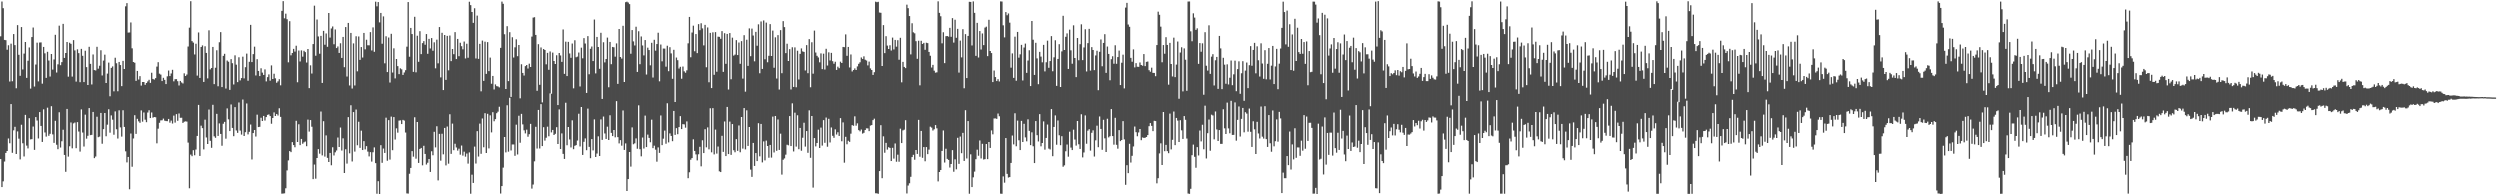 <?xml version="1.0" encoding="UTF-8"?>
<svg xmlns="http://www.w3.org/2000/svg" width="1920" height="150">
  <path d="M0 27.882h1v94.265H0zM1 1.165h1v142.493H1zM2 6.278h1v132.991H2zM3 30.662h1v93.416H3zM4 30.896h1v86.569H4zM5 38.196h1v77.784H5zM6 34.786h1v71.572H6zM7 62.603h1v47.406H7zM8 33.539h1v46.388H8zM9 62.399h1v54.970H9zM10 26.188h1v73.888H10zM11 34.659h1v62.735H11zM12 67.770h1v50.512H12zM13 19.318h1v81.581H13zM14 42.105h1v64.406H14zM15 58.216h1v64.202H15zM16 20.780h1v75.028H16zM17 53.327h1v56.688H17zM18 41.166h1v78.990H18zM19 32.253h1v55.952H19zM20 59.799h1v51.999H20zM21 46.633h1v67.362H21zM22 36.468h1v54.298H22zM23 68.054h1v39.011H23zM24 28.465h1v78.397H24zM25 21.136h1v76.044H25zM26 66.445h1v48.632H26zM27 49.559h1v40.358H27zM28 32.771h1v59.805H28zM29 62.489h1v43.876H29zM30 32.651h1v53.421H30zM31 32.587h1v64.133H31zM32 64.257h1v44.753H32zM33 36.058h1v47.911H33zM34 40.934h1v60.782H34zM35 59.827h1v45.102H35zM36 39.791h1v42.906H36zM37 46.468h1v57.825H37zM38 58.772h1v43.987H38zM39 41.487h1v40.057H39zM40 53.466h1v49.737H40zM41 45.658h1v64.054H41zM42 26.711h1v66.075H42zM43 55.707h1v55.439H43zM44 49.426h1v65.143H44zM45 19.703h1v66.494H45zM46 50.089h1v63.210H46zM47 47.698h1v60.789H47zM48 18.319h1v81.302H48zM49 44.481h1v74.501H49zM50 40.720h1v91.241H50zM51 32.279h1v51.386H51zM52 58.864h1v61.405H52zM53 32.809h1v79.540H53zM54 33.672h1v60.369H54zM55 58.833h1v55.078H55zM56 30.826h1v63.928H56zM57 38.729h1v55.375H57zM58 62.646h1v51.170H58zM59 37.866h1v55.914H59zM60 40.803h1v60.200H60zM61 63.123h1v53.302H61zM62 37.548h1v46.487H62zM63 42.848h1v58.951H63zM64 63.033h1v49.518H64zM65 38.964h1v49.096H65zM66 51.579h1v54.943H66zM67 65.305h1v38.972H67zM68 35.930h1v47.060H68zM69 49.061h1v54.741H69zM70 64.867h1v38.723H70zM71 41.823h1v44.124H71zM72 53.809h1v67.633H72zM73 54.111h1v66.128H73zM74 35.953h1v53.701H74zM75 52.735h1v52.620H75zM76 50.489h1v54.411H76zM77 38.618h1v48.133H77zM78 57.935h1v52.454H78zM79 46.561h1v52.623H79zM80 42.002h1v44.767H80zM81 63.763h1v40.874H81zM82 56.535h1v39.225H82zM83 48.076h1v35.843H83zM84 73.926h1v27.957H84zM85 52.118h1v36.486H85zM86 50.979h1v40.935H86zM87 70.134h1v33.364H87zM88 44.327h1v41.221H88zM89 48.575h1v50.722H89zM90 70.113h1v36.288H90zM91 47.562h1v37.190H91zM92 49.978h1v47.853H92zM93 66.161h1v38.732H93zM94 46.746h1v37.962H94zM95 52.981h1v44.521H95zM96 4.839h1v111.391H96zM97 2.408h1v122.324H97zM98 25.050h1v95.479H98zM99 24.953h1v120.408H99zM100 17.266h1v85.278H100zM101 37.133h1v90.918H101zM102 47.592h1v58.763H102zM103 48.197h1v40.278H103zM104 62.106h1v40.702H104zM105 54.495h1v36.769H105zM106 61.091h1v32.081H106zM107 58.490h1v35.805H107zM108 65.727h1v19.070H108zM109 62.960h1v30.502H109zM110 62.971h1v23.404H110zM111 65.103h1v26.777H111zM112 63.765h1v30.101H112zM113 62.539h1v23.889H113zM114 61.294h1v23.414H114zM115 63.652h1v27.029H115zM116 55.839h1v30.524H116zM117 60.618h1v29.767H117zM118 61.132h1v28.734H118zM119 60.002h1v30.057H119zM120 51.127h1v58.958H120zM121 47.781h1v51.036H121zM122 56.574h1v37.714H122zM123 57.279h1v35.173H123zM124 62.245h1v30.107H124zM125 59.758h1v31.324H125zM126 61.362h1v31.307H126zM127 64.551h1v28.438H127zM128 58.609h1v34.456H128zM129 54.163h1v37.160H129zM130 58.429h1v35.787H130zM131 56.435h1v36.190H131zM132 53.602h1v41.261H132zM133 62.444h1v26.351H133zM134 60.830h1v33.330H134zM135 60.768h1v26.896H135zM136 62.347h1v30.432H136zM137 65.631h1v21.493H137zM138 62.163h1v28.303H138zM139 63.341h1v27.103H139zM140 64.124h1v30.282H140zM141 56.310h1v37.161H141zM142 58.383h1v34.801H142zM143 57.260h1v36.106H143zM144 35.717h1v73.789H144zM145 21.243h1v123.347H145zM146 0.942h1v117.803H146zM147 31.590h1v88.356H147zM148 32.702h1v82.631H148zM149 41.846h1v77.420H149zM150 33.563h1v81.294H150zM151 58.038h1v46.334H151zM152 24.932h1v55.631H152zM153 59.833h1v59.941H153zM154 36.087h1v60.442H154zM155 34.874h1v63.516H155zM156 62.921h1v51.836H156zM157 35.513h1v56.385H157zM158 40.635h1v64.954H158zM159 60.232h1v50.383H159zM160 23.283h1v60.826H160zM161 53.314h1v54.838H161zM162 52.234h1v61.254H162zM163 36.046h1v44.426H163zM164 64.605h1v40.112H164zM165 52.009h1v53.833H165zM166 38.606h1v48.818H166zM167 66.274h1v38.120H167zM168 32.458h1v62.311H168zM169 24.692h1v78.189H169zM170 66.871h1v45.054H170zM171 42.902h1v52.107H171zM172 41.313h1v52.272H172zM173 67.996h1v38.497H173zM174 46.511h1v36.716H174zM175 47.396h1v44.228H175zM176 69.027h1v31.648H176zM177 45.390h1v34.855H177zM178 48.543h1v49.692H178zM179 64.844h1v39.740H179zM180 42.500h1v39.791H180zM181 49.653h1v50.542H181zM182 63.071h1v38.984H182zM183 43.981h1v34.728H183zM184 61.743h1v38.541H184zM185 59.956h1v43.435H185zM186 43.536h1v32.898H186zM187 60.230h1v44.224H187zM188 51.608h1v49.940H188zM189 41.177h1v38.309H189zM190 62.006h1v41.192H190zM191 47.483h1v53.739H191zM192 19.088h1v76.555H192zM193 47.692h1v74.796H193zM194 41.592h1v60.579H194zM195 35.863h1v63.979H195zM196 57.977h1v46.863H196zM197 45.472h1v42.611H197zM198 54.493h1v43.090H198zM199 58.426h1v38.970H199zM200 52.417h1v38.012H200zM201 55.781h1v37.144H201zM202 57.561h1v31.501H202zM203 53.311h1v39.253H203zM204 62.499h1v27.415H204zM205 59.236h1v28.961H205zM206 57.135h1v30.747H206zM207 61.942h1v27.189H207zM208 50.217h1v44.803H208zM209 60.676h1v29.929H209zM210 56.629h1v29.676H210zM211 60.137h1v28.943H211zM212 63.522h1v24.037H212zM213 62.482h1v26.244H213zM214 60.833h1v22.310H214zM215 65.555h1v24.222H215zM216 8.357h1v140.393H216zM217 0.851h1v147.788H217zM218 14.060h1v134.417H218zM219 10.503h1v134.083H219zM220 14.791h1v116.091H220zM221 47.879h1v75.310H221zM222 16.287h1v99.730H222zM223 42.520h1v74.341H223zM224 40.683h1v68.462H224zM225 37.542h1v73.847H225zM226 39.650h1v73.474H226zM227 35.113h1v57.682H227zM228 63.193h1v45.861H228zM229 38.811h1v56.620H229zM230 47.197h1v64.244H230zM231 38.719h1v67.967H231zM232 43.502h1v66.906H232zM233 39.019h1v70.305H233zM234 40.047h1v68.660H234zM235 48.026h1v64.279H235zM236 37.644h1v54.195H236zM237 67.666h1v33.399H237zM238 50.181h1v42.035H238zM239 56.488h1v40.861H239zM240 33.826h1v103.726H240zM241 4.352h1v121.999H241zM242 42.829h1v94.405H242zM243 14.994h1v106.341H243zM244 27.999h1v86.548H244zM245 41.256h1v76.743H245zM246 27.559h1v58.125H246zM247 63.715h1v55.608H247zM248 23.691h1v69.411H248zM249 34.371h1v85.898H249zM250 25.696h1v78.290H250zM251 35.953h1v85.300H251zM252 9.970h1v114.471H252zM253 28.855h1v88.591H253zM254 21.846h1v105.094H254zM255 20.345h1v92.746H255zM256 33.973h1v85.425H256zM257 22.647h1v94.336H257zM258 36.891h1v78.655H258zM259 35.691h1v69.908H259zM260 40.639h1v72.242H260zM261 33.243h1v64.721H261zM262 44.471h1v71.144H262zM263 28.361h1v77.896H263zM264 51.597h1v81.261H264zM265 20.768h1v93.883H265zM266 58.768h1v66.892H266zM267 17.600h1v72.372H267zM268 65.656h1v52.106H268zM269 25.288h1v55.581H269zM270 68.007h1v56.015H270zM271 33.323h1v52.720H271zM272 65.658h1v50.793H272zM273 27.838h1v56.307H273zM274 54.789h1v56.776H274zM275 28.018h1v65.454H275zM276 45.954h1v67.596H276zM277 36.126h1v64.218H277zM278 44.207h1v71.018H278zM279 25.281h1v83.087H279zM280 37.880h1v76.838H280zM281 30.498h1v81.724H281zM282 34.767h1v81.653H282zM283 34.834h1v85.276H283zM284 24.670h1v92.173H284zM285 38.779h1v85.323H285zM286 21.056h1v95.899H286zM287 39.773h1v73.430H287zM288 1.272h1v123.993H288zM289 4.867h1v143.908H289zM290 1.577h1v137.578H290zM291 17.210h1v131.792H291zM292 9.916h1v101.613H292zM293 33.567h1v91.486H293zM294 12.577h1v101.500H294zM295 48.649h1v68.780H295zM296 27.843h1v62.512H296zM297 55.364h1v68.065H297zM298 28.821h1v63.444H298zM299 63.377h1v59.195H299zM300 25.953h1v63.599H300zM301 55.687h1v59.678H301zM302 37.109h1v52.794H302zM303 60.194h1v46.946H303zM304 45.310h1v53.234H304zM305 50.796h1v51.092H305zM306 56.949h1v35.648H306zM307 52.493h1v39.907H307zM308 53.248h1v42.018H308zM309 57.570h1v34.509H309zM310 55.638h1v36.974H310zM311 53.891h1v47.917H311zM312 35.830h1v112.680H312zM313 1.610h1v147.091H313zM314 43.570h1v89.850H314zM315 21.469h1v107.499H315zM316 26.142h1v89.925H316zM317 55.219h1v65.113H317zM318 12.882h1v77.199H318zM319 55.576h1v66.283H319zM320 27.425h1v66.268H320zM321 47.466h1v77.646H321zM322 23.939h1v90.461H322zM323 41.576h1v72.060H323zM324 33.119h1v93.880H324zM325 31.576h1v80.374H325zM326 34.380h1v83.850H326zM327 26.162h1v100.180H327zM328 41.312h1v83.686H328zM329 29.853h1v92.274H329zM330 37.198h1v94.840H330zM331 29.248h1v86.920H331zM332 38.970h1v80.283H332zM333 32.526h1v68.713H333zM334 52.472h1v60.720H334zM335 30.440h1v66.507H335zM336 48.629h1v89.920H336zM337 20.781h1v82.021H337zM338 59.464h1v63.951H338zM339 25.210h1v77.492H339zM340 69.147h1v49.356H340zM341 26.898h1v71.376H341zM342 61.325h1v65.704H342zM343 27.527h1v69.652H343zM344 54.030h1v71.687H344zM345 27.267h1v60.485H345zM346 46.931h1v71.251H346zM347 37.632h1v57.275H347zM348 41.614h1v73.745H348zM349 24.669h1v85.707H349zM350 45.353h1v67.908H350zM351 29.893h1v85.759H351zM352 43.141h1v71.027H352zM353 32.809h1v85.964H353zM354 35.500h1v76.283H354zM355 37.864h1v81.637H355zM356 31.903h1v84.592H356zM357 44.882h1v75.443H357zM358 33.608h1v84.308H358zM359 44.315h1v81.334H359zM360 1.308h1v115.731H360zM361 3.924h1v144.884H361zM362 9.230h1v124.892H362zM363 17.545h1v122.971H363zM364 6.370h1v106.208H364zM365 44.902h1v80.706H365zM366 11.989h1v88.747H366zM367 45.202h1v75.011H367zM368 33.678h1v61.236H368zM369 70.130h1v47.986H369zM370 31.180h1v59.786H370zM371 62.097h1v50.991H371zM372 32.013h1v54.932H372zM373 56.729h1v60.757H373zM374 32.359h1v55.037H374zM375 54.605h1v59.364H375zM376 44.239h1v44.344H376zM377 64.301h1v37.399H377zM378 58.309h1v27.873H378zM379 68.686h1v24.445H379zM380 64.794h1v26.706H380zM381 66.175h1v20.741H381zM382 66.389h1v19.390H382zM383 67.112h1v14.865H383zM384 36.756h1v111.856H384zM385 1.242h1v141.647H385zM386 2.922h1v125.772H386zM387 26.337h1v78.870H387zM388 68.373h1v48.675H388zM389 20.111h1v60.722H389zM390 62.305h1v54.181H390zM391 24.726h1v50.372H391zM392 74.421h1v41.147H392zM393 28.606h1v82.369H393zM394 44.200h1v66.749H394zM395 36.359h1v83.320H395zM396 30.202h1v65.521H396zM397 43.156h1v75.489H397zM398 34.577h1v54.282H398zM399 75.503h1v34.140H399zM400 49.351h1v38.088H400zM401 56.035h1v39.483H401zM402 58.005h1v42.106H402zM403 50.812h1v51.652H403zM404 49.924h1v49.653H404zM405 52.610h1v52.397H405zM406 48.901h1v54.141H406zM407 51.474h1v43.658H407zM408 28.126h1v116.731H408zM409 13.510h1v128.208H409zM410 13.222h1v110.697H410zM411 26.846h1v70.556H411zM412 69.719h1v44.356H412zM413 33.932h1v50.496H413zM414 65.127h1v48.874H414zM415 36.466h1v43.529H415zM416 78.633h1v33.567H416zM417 37.634h1v60.060H417zM418 38.412h1v69.550H418zM419 49.404h1v56.398H419zM420 40.607h1v56.685H420zM421 53.627h1v51.006H421zM422 39.544h1v32.163H422zM423 72.005h1v29.687H423zM424 40.390h1v59.382H424zM425 46.839h1v56.816H425zM426 49.160h1v53.621H426zM427 42.425h1v55.259H427zM428 80.699h1v29.916H428zM429 40.723h1v43.300H429zM430 42.572h1v71.850H430zM431 47.513h1v54.944H431zM432 22.609h1v95.540H432zM433 56.738h1v65.347H433zM434 31.979h1v46.933H434zM435 58.405h1v53.146H435zM436 32.170h1v65.376H436zM437 41.049h1v66.057H437zM438 44.389h1v68.878H438zM439 33.421h1v59.008H439zM440 67.820h1v46.756H440zM441 30.923h1v81.072H441zM442 43.999h1v67.438H442zM443 43.474h1v64.473H443zM444 40.344h1v47.021H444zM445 66.427h1v46.039H445zM446 36.609h1v45.578H446zM447 44.781h1v74.196H447zM448 29.275h1v79.605H448zM449 33.428h1v72.851H449zM450 71.364h1v43.983H450zM451 27.751h1v55.659H451zM452 57.029h1v55.747H452zM453 37.471h1v84.005H453zM454 35.758h1v71.066H454zM455 46.891h1v68.628H455zM456 15.026h1v76.685H456zM457 56.368h1v64.223H457zM458 28.360h1v89.564H458zM459 36.102h1v68.581H459zM460 52.846h1v66.950H460zM461 25.193h1v66.509H461zM462 76.006h1v31.423H462zM463 32.442h1v57.080H463zM464 47.940h1v54.541H464zM465 45.312h1v61.412H465zM466 28.866h1v68.434H466zM467 66.995h1v40.520H467zM468 32.226h1v56.323H468zM469 49.314h1v52.730H469zM470 36.043h1v68.455H470zM471 36.331h1v63.492H471zM472 43.499h1v61.985H472zM473 33.319h1v44.351H473zM474 64.387h1v40.945H474zM475 22.297h1v87.818H475zM476 43.799h1v63.837H476zM477 45.007h1v66.881H477zM478 19.797h1v65.026H478zM479 62.965h1v52.160H479zM480 1.670h1v108.441H480zM481 1.290h1v145.423H481zM482 1.944h1v135.561H482zM483 3.192h1v113.529H483zM484 41.267h1v86.694H484zM485 23.082h1v74.735H485zM486 31.769h1v79.038H486zM487 34.907h1v75.157H487zM488 20.537h1v85.762H488zM489 55.244h1v58.982H489zM490 24.014h1v56.904H490zM491 49.295h1v65.289H491zM492 27.986h1v92.071H492zM493 34.920h1v70.692H493zM494 42.551h1v71.540H494zM495 30.784h1v58.010H495zM496 57.231h1v55.703H496zM497 36.604h1v66.747H497zM498 38.447h1v67.460H498zM499 50.162h1v59.080H499zM500 32.882h1v59.010H500zM501 59.566h1v54.177H501zM502 30.553h1v81.303H502zM503 38.937h1v76.018H503zM504 33.827h1v90.324H504zM505 25.126h1v88.053H505zM506 62.444h1v54.961H506zM507 34.217h1v54.472H507zM508 47.110h1v64.343H508zM509 37.259h1v69.240H509zM510 37.308h1v62.989H510zM511 51.209h1v59.197H511zM512 35.117h1v44.190H512zM513 54.658h1v54.692H513zM514 36.266h1v66.206H514zM515 41.026h1v63.394H515zM516 60.526h1v47.896H516zM517 38.265h1v46.953H517zM518 78.327h1v25.258H518zM519 44.176h1v54.244H519zM520 46.232h1v56.816H520zM521 52.610h1v44.990H521zM522 51.284h1v37.901H522zM523 60.456h1v38.686H523zM524 51.090h1v44.221H524zM525 54.771h1v40.742H525zM526 55.857h1v42.211H526zM527 54.010h1v39.221H527zM528 33.284h1v103.584H528zM529 13.006h1v119.292H529zM530 43.974h1v78.695H530zM531 24.996h1v96.392H531zM532 19.728h1v87.275H532zM533 39.365h1v76.534H533zM534 26.149h1v92.454H534zM535 40.799h1v82.388H535zM536 18.513h1v99.986H536zM537 23.171h1v89.594H537zM538 17.857h1v109.894H538zM539 21.828h1v85.890H539zM540 34.873h1v82.664H540zM541 19.097h1v80.149H541zM542 51.647h1v61.490H542zM543 21.104h1v76.719H543zM544 63.204h1v51.502H544zM545 25.235h1v57.929H545zM546 67.652h1v49.323H546zM547 24.820h1v58.209H547zM548 57.452h1v61.134H548zM549 24.690h1v74.863H549zM550 55.096h1v62.890H550zM551 28.176h1v84.357H551zM552 28.292h1v103.277H552zM553 29.816h1v102.340H553zM554 23.889h1v80.424H554zM555 55.214h1v61.419H555zM556 25.480h1v67.802H556zM557 49.003h1v70.833H557zM558 26.067h1v56.033H558zM559 68.776h1v49.567H559zM560 25.393h1v67.986H560zM561 60.881h1v58.035H561zM562 28.911h1v66.394H562zM563 42.712h1v72.674H563zM564 41.933h1v75.013H564zM565 30.814h1v76.037H565zM566 42.304h1v73.562H566zM567 32.662h1v63.673H567zM568 49.009h1v67.949H568zM569 31.598h1v58.239H569zM570 60.378h1v53.759H570zM571 27.018h1v55.983H571zM572 70.422h1v44.316H572zM573 30.509h1v54.207H573zM574 50.600h1v61.461H574zM575 21.811h1v75.719H575zM576 43.138h1v87.103H576zM577 21.990h1v113.857H577zM578 27.316h1v82.469H578zM579 47.095h1v80.354H579zM580 24.449h1v93.109H580zM581 35.135h1v88.555H581zM582 18.704h1v75.898H582zM583 56.256h1v63.785H583zM584 16.469h1v78.698H584zM585 52.931h1v71.769H585zM586 15.693h1v92.896H586zM587 45.524h1v77.683H587zM588 17.365h1v90.622H588zM589 47.795h1v64.330H589zM590 42.848h1v78.298H590zM591 18.559h1v92.756H591zM592 43.006h1v78.017H592zM593 23.481h1v66.087H593zM594 52.028h1v65.067H594zM595 28.688h1v60.408H595zM596 60.327h1v55.496H596zM597 26.985h1v64.772H597zM598 68.788h1v46.343H598zM599 23.119h1v79.513H599zM600 56.207h1v77.909H600zM601 16.219h1v106.438H601zM602 20.832h1v100.838H602zM603 40.817h1v77.976H603zM604 33.577h1v77.597H604zM605 46.867h1v64.747H605zM606 37.752h1v51.400H606zM607 68.712h1v43.479H607zM608 36.315h1v43.050H608zM609 66.743h1v49.558H609zM610 36.399h1v50.108H610zM611 66.999h1v45.574H611zM612 38.984h1v49.552H612zM613 61.046h1v53.541H613zM614 41.377h1v56.860H614zM615 37.173h1v78.580H615zM616 39.452h1v66.344H616zM617 39.869h1v54.384H617zM618 54.093h1v58.513H618zM619 34.675h1v65.968H619zM620 56.230h1v61.137H620zM621 30.032h1v54.687H621zM622 67.006h1v54.172H622zM623 32.480h1v56.606H623zM624 56.578h1v87.513H624zM625 23.480h1v82.573H625zM626 40.345h1v72.075H626zM627 42.861h1v66.988H627zM628 44.150h1v55.446H628zM629 47.886h1v65.776H629zM630 41.001h1v57.014H630zM631 53.105h1v58.693H631zM632 41.222h1v51.047H632zM633 53.407h1v56.264H633zM634 37.484h1v52.781H634zM635 50.321h1v62.395H635zM636 40.196h1v51.063H636zM637 46.459h1v62.962H637zM638 40.593h1v57.282H638zM639 47.012h1v57.299H639zM640 48.946h1v56.889H640zM641 47.400h1v51.947H641zM642 53.706h1v49.596H642zM643 51.189h1v50.369H643zM644 52.391h1v52.008H644zM645 47.347h1v43.385H645zM646 48.382h1v60.125H646zM647 36.033h1v57.993H647zM648 36.264h1v88.671H648zM649 26.410h1v78.655H649zM650 42.833h1v67.954H650zM651 36.039h1v72.044H651zM652 51.788h1v57.161H652zM653 41.820h1v60.820H653zM654 54.881h1v41.196H654zM655 53.769h1v42.823H655zM656 52.528h1v36.797H656zM657 53.758h1v42.751H657zM658 51.000h1v43.710H658zM659 48.976h1v50.965H659zM660 47.834h1v53.005H660zM661 44.114h1v55.343H661zM662 45.268h1v57.340H662zM663 43.286h1v58.728H663zM664 45.882h1v53.970H664zM665 46.504h1v52.042H665zM666 50.235h1v48.387H666zM667 47.315h1v53.396H667zM668 52.519h1v43.925H668zM669 53.764h1v42.268H669zM670 57.553h1v34.726H670zM671 55.462h1v35.663H671zM672 1.280h1v147.172H672zM673 1.686h1v146.794H673zM674 1.378h1v147.455H674zM675 9.608h1v121.769H675zM676 9.845h1v86.324H676zM677 50.683h1v86.168H677zM678 19.284h1v85.441H678zM679 40.811h1v76.491H679zM680 27.824h1v81.911H680zM681 35.046h1v79.860H681zM682 37.646h1v75.427H682zM683 34.762h1v78.847H683zM684 38.827h1v84.847H684zM685 28.897h1v84.606H685zM686 37.964h1v83.818H686zM687 30.672h1v79.520H687zM688 35.831h1v88.374H688zM689 30.856h1v87.931H689zM690 45.853h1v78.368H690zM691 29.042h1v69.768H691zM692 63.215h1v46.636H692zM693 47.530h1v52.608H693zM694 51.418h1v48.147H694zM695 52.343h1v39.977H695zM696 3.594h1v145.012H696zM697 6.300h1v136.211H697zM698 12.329h1v128.437H698zM699 41.796h1v93.964H699zM700 17.878h1v102.749H700zM701 24.813h1v94.078H701zM702 25.600h1v97.053H702zM703 31.646h1v83.569H703zM704 45.159h1v73.085H704zM705 31.268h1v60.797H705zM706 65.541h1v54.830H706zM707 31.359h1v69.200H707zM708 33.815h1v87.390H708zM709 32.928h1v79.996H709zM710 38.237h1v85.609H710zM711 32.810h1v80.143H711zM712 33.107h1v85.264H712zM713 39.868h1v75.036H713zM714 42.824h1v54.454H714zM715 51.866h1v46.147H715zM716 49.833h1v50.400H716zM717 54.249h1v45.013H717zM718 55.825h1v40.204H718zM719 55.538h1v43.016H719zM720 1.008h1v138.288H720zM721 9.859h1v122.258H721zM722 12.495h1v118.086H722zM723 33.297h1v82.606H723zM724 24.791h1v75.390H724zM725 48.467h1v76.343H725zM726 27.823h1v86.392H726zM727 27.628h1v94.382H727zM728 28.169h1v94.643H728zM729 21.402h1v107.248H729zM730 28.282h1v97.688H730zM731 13.912h1v101.371H731zM732 32.728h1v99.171H732zM733 15.169h1v107.187H733zM734 29.051h1v100.988H734zM735 22.154h1v83.688H735zM736 55.747h1v70.125H736zM737 31.179h1v73.688H737zM738 44.093h1v73.568H738zM739 22.449h1v79.586H739zM740 67.801h1v55.777H740zM741 26.223h1v58.407H741zM742 59.932h1v61.761H742zM743 27.577h1v65.393H743zM744 1.384h1v147.383H744zM745 1.494h1v117.029H745zM746 34.912h1v108.778H746zM747 1.094h1v135.118H747zM748 9.866h1v121.934H748zM749 42.921h1v79.332H749zM750 17.556h1v97.397H750zM751 44.184h1v75.403H751zM752 23.853h1v84.011H752zM753 38.018h1v83.679H753zM754 25.723h1v84.733H754zM755 34.645h1v87.864H755zM756 21.207h1v100.984H756zM757 20.477h1v90.137H757zM758 43.132h1v79.072H758zM759 15.224h1v93.807H759zM760 39.148h1v74.483H760zM761 40.771h1v59.399H761zM762 63.023h1v40.145H762zM763 54.192h1v36.780H763zM764 59.184h1v31.741H764zM765 62.269h1v29.026H765zM766 60.840h1v26.338H766zM767 62.587h1v26.721H767zM768 1.080h1v147.672H768zM769 1.181h1v147.646H769zM770 19.479h1v116.010H770zM771 28.729h1v111.557H771zM772 9.242h1v96.813H772zM773 11.706h1v121.835H773zM774 10.327h1v126.032H774zM775 17.386h1v118.579H775zM776 51.994h1v73.146H776zM777 41.003h1v63.087H777zM778 59.802h1v51.106H778zM779 28.150h1v58.849H779zM780 62.008h1v50.333H780zM781 24.545h1v68.055H781zM782 44.303h1v63.437H782zM783 41.723h1v73.526H783zM784 34.447h1v58.398H784zM785 61.811h1v47.220H785zM786 36.519h1v58.580H786zM787 33.508h1v72.005H787zM788 55.957h1v52.587H788zM789 46.485h1v45.180H789zM790 38.609h1v61.913H790zM791 66.085h1v45.384H791zM792 16.122h1v85.484H792zM793 30.509h1v81.814H793zM794 57.524h1v67.693H794zM795 32.872h1v60.127H795zM796 44.838h1v58.992H796zM797 64.645h1v44.000H797zM798 39.822h1v47.839H798zM799 43.467h1v68.927H799zM800 47.875h1v61.926H800zM801 34.460h1v58.794H801zM802 54.824h1v60.120H802zM803 47.844h1v58.080H803zM804 31.226h1v64.391H804zM805 52.072h1v62.039H805zM806 46.900h1v67.909H806zM807 27.727h1v56.049H807zM808 54.755h1v65.197H808zM809 44.022h1v53.454H809zM810 30.931h1v57.688H810zM811 65.928h1v45.225H811zM812 45.254h1v47.248H812zM813 33.927h1v69.955H813zM814 66.793h1v44.732H814zM815 39.467h1v65.157H815zM816 12.111h1v115.958H816zM817 38.375h1v88.592H817zM818 28.240h1v87.909H818zM819 25.635h1v85.387H819zM820 52.963h1v67.341H820zM821 22.767h1v78.336H821zM822 38.631h1v74.744H822zM823 48.937h1v66.300H823zM824 19.466h1v80.107H824zM825 44.521h1v62.662H825zM826 59.244h1v52.569H826zM827 29.174h1v63.776H827zM828 46.265h1v64.507H828zM829 33.932h1v80.456H829zM830 18.712h1v69.035H830zM831 46.192h1v74.678H831zM832 36.442h1v80.636H832zM833 22.492h1v66.156H833zM834 54.891h1v55.492H834zM835 33.127h1v67.230H835zM836 22.146h1v77.098H836zM837 54.225h1v61.461H837zM838 36.196h1v65.814H838zM839 38.413h1v61.680H839zM840 53.843h1v66.396H840zM841 42.610h1v65.169H841zM842 38.987h1v57.501H842zM843 69.288h1v43.777H843zM844 39.764h1v49.697H844zM845 30.302h1v68.736H845zM846 50.892h1v64.172H846zM847 32.990h1v59.025H847zM848 26.258h1v79.996H848zM849 55.937h1v60.800H849zM850 35.717h1v55.474H850zM851 41.405h1v64.122H851zM852 61.619h1v42.979H852zM853 45.483h1v38.303H853zM854 43.190h1v61.289H854zM855 48.968h1v62.135H855zM856 34.758h1v55.707H856zM857 48.997h1v62.212H857zM858 43.844h1v70.353H858zM859 38.863h1v61.072H859zM860 65.330h1v43.062H860zM861 48.155h1v59.368H861zM862 41.993h1v51.016H862zM863 67.871h1v39.181H863zM864 5.846h1v136.089H864zM865 2.184h1v124.710H865zM866 18.847h1v114.095H866zM867 20.565h1v89.856H867zM868 44.422h1v80.400H868zM869 47.399h1v72.231H869zM870 37.915h1v74.589H870zM871 51.737h1v45.414H871zM872 48.465h1v53.052H872zM873 51.265h1v53.372H873zM874 51.362h1v50.393H874zM875 47.996h1v51.090H875zM876 49.940h1v57.743H876zM877 50.496h1v55.054H877zM878 41.498h1v64.425H878zM879 50.805h1v54.957H879zM880 47.515h1v57.690H880zM881 47.281h1v56.467H881zM882 53.933h1v43.005H882zM883 55.082h1v39.439H883zM884 51.968h1v44.706H884zM885 55.969h1v44.724H885zM886 55.999h1v36.793H886zM887 58.545h1v34.433H887zM888 34.630h1v106.189H888zM889 8.956h1v127.887H889zM890 11.350h1v106.455H890zM891 20.476h1v89.596H891zM892 47.800h1v78.916H892zM893 34.606h1v51.419H893zM894 41.256h1v74.867H894zM895 28.589h1v82.645H895zM896 34.533h1v81.546H896zM897 65.003h1v52.631H897zM898 32.941h1v54.299H898zM899 49.147h1v65.586H899zM900 58.702h1v48.672H900zM901 28.951h1v56.704H901zM902 59.236h1v52.209H902zM903 49.607h1v40.971H903zM904 31.874h1v60.760H904zM905 75.841h1v33.222H905zM906 40.347h1v51.953H906zM907 36.279h1v63.796H907zM908 70.201h1v36.513H908zM909 37.155h1v51.983H909zM910 45.864h1v46.139H910zM911 69.729h1v36.679H911zM912 1.200h1v147.422H912zM913 1.110h1v147.796H913zM914 24.064h1v120.919H914zM915 31.709h1v87.462H915zM916 10.218h1v100.849H916zM917 13.543h1v106.862H917zM918 22.928h1v105.892H918zM919 21.766h1v91.214H919zM920 49.046h1v70.340H920zM921 33.090h1v67.167H921zM922 39.726h1v68.879H922zM923 33.272h1v62.532H923zM924 72.746h1v41.890H924zM925 24.712h1v56.433H925zM926 50.500h1v71.214H926zM927 54.230h1v48.089H927zM928 19.472h1v72.307H928zM929 56.719h1v59.070H929zM930 43.500h1v44.582H930zM931 41.619h1v47.059H931zM932 65.615h1v41.398H932zM933 46.261h1v39.359H933zM934 43.711h1v55.697H934zM935 68.235h1v40.051H935zM936 27.600h1v72.310H936zM937 37.191h1v73.292H937zM938 68.459h1v42.054H938zM939 44.389h1v39.537H939zM940 49.651h1v48.904H940zM941 64.323h1v38.578H941zM942 49.383h1v29.426H942zM943 64.851h1v33.763H943zM944 59.680h1v42.694H944zM945 46.471h1v30.960H945zM946 65.455h1v38.189H946zM947 57.110h1v46.463H947zM948 46.573h1v32.082H948zM949 70.029h1v38.007H949zM950 53.119h1v38.930H950zM951 47.092h1v34.651H951zM952 72.030h1v32.852H952zM953 56.267h1v35.014H953zM954 47.022h1v35.846H954zM955 77.413h1v24.222H955zM956 54.226h1v31.945H956zM957 48.021h1v39.212H957zM958 67.684h1v33.415H958zM959 50.083h1v33.275H959zM960 35.436h1v65.786H960zM961 50.460h1v62.384H961zM962 38.347h1v54.778H962zM963 32.946h1v66.405H963zM964 56.297h1v61.974H964zM965 35.567h1v57.957H965zM966 46.285h1v56.197H966zM967 58.779h1v47.550H967zM968 33.279h1v48.532H968zM969 48.795h1v56.175H969zM970 60.530h1v45.925H970zM971 38.542h1v43.038H971zM972 60.915h1v45.923H972zM973 49.004h1v63.857H973zM974 36.912h1v51.478H974zM975 61.032h1v48.983H975zM976 50.424h1v66.100H976zM977 35.267h1v49.591H977zM978 64.564h1v47.800H978zM979 51.057h1v57.401H979zM980 37.531h1v54.192H980zM981 68.484h1v40.301H981zM982 48.919h1v36.978H982zM983 37.297h1v53.621H983zM984 21.409h1v126.871H984zM985 1.293h1v131.285H985zM986 9.289h1v127.552H986zM987 34.084h1v102.755H987zM988 8.122h1v111.751H988zM989 35.924h1v90.907H989zM990 18.640h1v82.357H990zM991 53.821h1v76.378H991zM992 26.468h1v84.405H992zM993 54.310h1v68.101H993zM994 14.430h1v84.066H994zM995 46.864h1v74.348H995zM996 21.279h1v91.909H996zM997 40.036h1v73.221H997zM998 41.397h1v78.256H998zM999 29.929h1v78.113H999zM1000 41.282h1v74.406H1000zM1001 32.299h1v56.130H1001zM1002 49.043h1v65.196H1002zM1003 31.822h1v57.698H1003zM1004 65.484h1v42.745H1004zM1005 39.222h1v55.104H1005zM1006 55.445h1v38.806H1006zM1007 55.167h1v43.013H1007zM1008 1.227h1v147.503H1008zM1009 1.305h1v147.360H1009zM1010 3.546h1v140.744H1010zM1011 17.418h1v131.599H1011zM1012 14.182h1v80.794H1012zM1013 27.013h1v95.506H1013zM1014 57.056h1v64.847H1014zM1015 9.899h1v87.266H1015zM1016 63.800h1v70.198H1016zM1017 11.304h1v78.836H1017zM1018 76.223h1v50.179H1018zM1019 14.125h1v87.990H1019zM1020 42.697h1v76.229H1020zM1021 37.231h1v64.626H1021zM1022 34.115h1v67.766H1022zM1023 55.881h1v63.636H1023zM1024 29.208h1v57.241H1024zM1025 52.762h1v61.021H1025zM1026 37.689h1v79.573H1026zM1027 32.453h1v69.469H1027zM1028 55.863h1v59.302H1028zM1029 33.316h1v50.941H1029zM1030 74.428h1v31.971H1030zM1031 41.861h1v58.657H1031zM1032 26.536h1v92.109H1032zM1033 46.177h1v77.639H1033zM1034 31.559h1v72.573H1034zM1035 69.483h1v44.967H1035zM1036 36.683h1v52.049H1036zM1037 35.294h1v80.622H1037zM1038 47.801h1v61.604H1038zM1039 28.943h1v83.957H1039zM1040 53.572h1v58.978H1040zM1041 36.957h1v43.711H1041zM1042 60.316h1v53.152H1042zM1043 39.264h1v68.785H1043zM1044 40.201h1v76.627H1044zM1045 47.195h1v63.375H1045zM1046 33.120h1v51.480H1046zM1047 56.361h1v69.604H1047zM1048 36.346h1v61.361H1048zM1049 41.735h1v60.461H1049zM1050 41.689h1v69.502H1050zM1051 45.054h1v39.027H1051zM1052 81.566h1v25.908H1052zM1053 38.875h1v64.198H1053zM1054 45.799h1v68.619H1054zM1055 47.406h1v61.705H1055zM1056 1.210h1v143.306H1056zM1057 35.724h1v108.945H1057zM1058 0.856h1v108.482H1058zM1059 29.064h1v119.237H1059zM1060 23.241h1v95.305H1060zM1061 24.165h1v99.464H1061zM1062 54.179h1v71.124H1062zM1063 30.666h1v63.966H1063zM1064 67.520h1v47.408H1064zM1065 49.357h1v39.334H1065zM1066 50.974h1v54.987H1066zM1067 58.436h1v42.332H1067zM1068 56.231h1v41.650H1068zM1069 57.079h1v46.887H1069zM1070 56.045h1v39.063H1070zM1071 54.007h1v50.046H1071zM1072 57.759h1v41.513H1072zM1073 53.754h1v41.653H1073zM1074 58.051h1v41.587H1074zM1075 54.662h1v46.975H1075zM1076 55.484h1v40.363H1076zM1077 51.423h1v50.498H1077zM1078 59.437h1v44.162H1078zM1079 54.432h1v43.798H1079zM1080 33.338h1v78.775H1080zM1081 53.243h1v50.081H1081zM1082 52.995h1v50.441H1082zM1083 45.083h1v57.457H1083zM1084 50.815h1v50.650H1084zM1085 56.406h1v35.814H1085zM1086 58.710h1v38.436H1086zM1087 54.922h1v39.529H1087zM1088 59.785h1v36.347H1088zM1089 58.711h1v34.005H1089zM1090 56.703h1v42.013H1090zM1091 52.194h1v40.961H1091zM1092 62.095h1v29.844H1092zM1093 59.217h1v41.094H1093zM1094 56.728h1v35.412H1094zM1095 62.286h1v31.378H1095zM1096 62.289h1v30.180H1096zM1097 56.973h1v33.246H1097zM1098 60.574h1v29.855H1098zM1099 57.925h1v36.112H1099zM1100 59.714h1v29.693H1100zM1101 60.947h1v29.343H1101zM1102 61.137h1v29.187H1102zM1103 58.683h1v33.800H1103zM1104 1.036h1v147.754H1104zM1105 1.219h1v147.419H1105zM1106 5.583h1v140.029H1106zM1107 37.473h1v97.771H1107zM1108 19.813h1v82.669H1108zM1109 35.542h1v71.684H1109zM1110 56.647h1v57.694H1110zM1111 19.065h1v70.564H1111zM1112 55.922h1v68.681H1112zM1113 25.888h1v64.571H1113zM1114 80.904h1v35.863H1114zM1115 32.069h1v51.987H1115zM1116 53.108h1v58.142H1116zM1117 47.780h1v56.730H1117zM1118 31.590h1v67.127H1118zM1119 64.274h1v35.377H1119zM1120 45.982h1v27.595H1120zM1121 51.642h1v51.811H1121zM1122 37.661h1v58.849H1122zM1123 38.507h1v62.237H1123zM1124 54.517h1v53.127H1124zM1125 29.083h1v61.275H1125zM1126 77.566h1v29.903H1126zM1127 37.253h1v71.019H1127zM1128 12.171h1v136.556H1128zM1129 5.586h1v132.193H1129zM1130 1.033h1v125.147H1130zM1131 51.432h1v84.811H1131zM1132 22.359h1v81.347H1132zM1133 34.178h1v89.584H1133zM1134 43.442h1v81.029H1134zM1135 34.749h1v67.756H1135zM1136 69.579h1v40.270H1136zM1137 42.163h1v35.730H1137zM1138 69.212h1v36.781H1138zM1139 41.403h1v60.764H1139zM1140 44.283h1v56.110H1140zM1141 55.749h1v45.823H1141zM1142 41.283h1v35.991H1142zM1143 70.686h1v33.881H1143zM1144 43.090h1v53.079H1144zM1145 49.936h1v54.162H1145zM1146 52.200h1v52.516H1146zM1147 45.080h1v44.338H1147zM1148 67.241h1v32.978H1148zM1149 43.967h1v32.860H1149zM1150 54.642h1v45.656H1150zM1151 49.334h1v60.313H1151zM1152 1.163h1v147.572H1152zM1153 17.050h1v131.695H1153zM1154 22.345h1v111.420H1154zM1155 26.234h1v122.555H1155zM1156 14.860h1v112.059H1156zM1157 4.895h1v121.988H1157zM1158 49.251h1v76.880H1158zM1159 20.223h1v86.156H1159zM1160 44.332h1v64.301H1160zM1161 37.999h1v56.198H1161zM1162 32.108h1v68.143H1162zM1163 32.001h1v72.988H1163zM1164 68.674h1v46.725H1164zM1165 28.806h1v53.087H1165zM1166 72.067h1v48.030H1166zM1167 35.630h1v65.245H1167zM1168 32.713h1v58.514H1168zM1169 67.076h1v46.401H1169zM1170 34.983h1v60.964H1170zM1171 44.115h1v51.310H1171zM1172 65.379h1v40.283H1172zM1173 33.232h1v61.064H1173zM1174 52.443h1v48.544H1174zM1175 57.256h1v47.877H1175zM1176 21.146h1v74.874H1176zM1177 34.111h1v73.548H1177zM1178 44.747h1v67.581H1178zM1179 32.069h1v53.937H1179zM1180 48.490h1v56.197H1180zM1181 45.306h1v61.752H1181zM1182 34.788h1v51.434H1182zM1183 58.757h1v49.730H1183zM1184 45.852h1v63.168H1184zM1185 40.561h1v41.275H1185zM1186 62.844h1v47.958H1186zM1187 46.081h1v45.365H1187zM1188 34.409h1v53.109H1188zM1189 65.819h1v40.663H1189zM1190 48.245h1v41.804H1190zM1191 32.430h1v55.169H1191zM1192 66.029h1v40.967H1192zM1193 39.543h1v46.729H1193zM1194 40.992h1v54.309H1194zM1195 63.410h1v47.112H1195zM1196 38.723h1v49.350H1196zM1197 38.496h1v61.886H1197zM1198 66.167h1v44.618H1198zM1199 27.228h1v67.946H1199zM1200 24.289h1v97.254H1200zM1201 51.877h1v71.216H1201zM1202 27.310h1v73.767H1202zM1203 33.810h1v79.500H1203zM1204 48.224h1v59.403H1204zM1205 33.180h1v61.582H1205zM1206 40.482h1v82.225H1206zM1207 52.135h1v59.922H1207zM1208 38.118h1v55.864H1208zM1209 61.158h1v52.049H1209zM1210 53.508h1v53.308H1210zM1211 34.792h1v63.558H1211zM1212 63.743h1v47.659H1212zM1213 48.034h1v53.670H1213zM1214 35.755h1v52.886H1214zM1215 65.899h1v40.288H1215zM1216 54.283h1v44.645H1216zM1217 32.395h1v55.045H1217zM1218 67.312h1v38.862H1218zM1219 42.761h1v47.907H1219zM1220 42.527h1v45.103H1220zM1221 72.607h1v34.920H1221zM1222 48.671h1v43.049H1222zM1223 37.117h1v76.989H1223zM1224 54.858h1v63.566H1224zM1225 43.918h1v49.888H1225zM1226 47.967h1v49.467H1226zM1227 63.209h1v42.994H1227zM1228 38.610h1v44.430H1228zM1229 53.023h1v56.470H1229zM1230 61.932h1v46.187H1230zM1231 38.303h1v41.334H1231zM1232 59.618h1v42.364H1232zM1233 57.926h1v46.256H1233zM1234 47.474h1v28.713H1234zM1235 61.320h1v35.141H1235zM1236 57.371h1v47.011H1236zM1237 46.453h1v34.777H1237zM1238 58.286h1v47.272H1238zM1239 55.271h1v50.397H1239zM1240 39.259h1v45.832H1240zM1241 59.520h1v49.684H1241zM1242 52.781h1v41.377H1242zM1243 38.210h1v58.536H1243zM1244 62.561h1v53.413H1244zM1245 46.475h1v56.220H1245zM1246 34.318h1v59.249H1246zM1247 56.900h1v61.524H1247zM1248 1.295h1v128.013H1248zM1249 4.584h1v137.092H1249zM1250 28.421h1v118.706H1250zM1251 20.209h1v94.129H1251zM1252 24.351h1v98.504H1252zM1253 51.304h1v70.795H1253zM1254 33.185h1v80.372H1254zM1255 40.848h1v68.737H1255zM1256 61.949h1v55.920H1256zM1257 34.528h1v60.209H1257zM1258 51.392h1v55.652H1258zM1259 54.441h1v54.890H1259zM1260 39.633h1v51.603H1260zM1261 54.067h1v52.206H1261zM1262 60.538h1v48.206H1262zM1263 35.186h1v51.720H1263zM1264 48.465h1v52.957H1264zM1265 52.414h1v60.312H1265zM1266 41.010h1v49.495H1266zM1267 67.483h1v38.530H1267zM1268 55.970h1v44.419H1268zM1269 46.151h1v42.519H1269zM1270 64.575h1v34.027H1270zM1271 34.703h1v59.930H1271zM1272 1.046h1v147.795H1272zM1273 2.430h1v146.407H1273zM1274 14.287h1v119.136H1274zM1275 38.396h1v102.332H1275zM1276 24.731h1v84.933H1276zM1277 31.355h1v80.801H1277zM1278 56.057h1v60.902H1278zM1279 12.523h1v85.885H1279zM1280 51.953h1v74.572H1280zM1281 23.689h1v64.873H1281zM1282 59.914h1v59.110H1282zM1283 36.113h1v32.237H1283zM1284 69.012h1v35.550H1284zM1285 45.243h1v47.156H1285zM1286 55.682h1v37.055H1286zM1287 62.604h1v35.330H1287zM1288 50.569h1v27.541H1288zM1289 78.462h1v20.172H1289zM1290 46.378h1v43.039H1290zM1291 38.823h1v59.371H1291zM1292 55.638h1v45.315H1292zM1293 44.865h1v36.756H1293zM1294 75.793h1v29.947H1294zM1295 31.616h1v45.699H1295zM1296 0.960h1v147.934H1296zM1297 8.542h1v140.331H1297zM1298 4.055h1v137.258H1298zM1299 27.758h1v121.096H1299zM1300 11.272h1v99.044H1300zM1301 33.829h1v79.884H1301zM1302 39.273h1v68.891H1302zM1303 35.432h1v64.505H1303zM1304 34.682h1v85.249H1304zM1305 31.565h1v73.896H1305zM1306 50.559h1v59.398H1306zM1307 36.834h1v68.262H1307zM1308 48.718h1v51.937H1308zM1309 46.049h1v54.515H1309zM1310 42.125h1v57.439H1310zM1311 41.399h1v64.071H1311zM1312 40.510h1v60.464H1312zM1313 41.112h1v57.694H1313zM1314 56.565h1v53.466H1314zM1315 38.146h1v48.677H1315zM1316 66.251h1v38.597H1316zM1317 40.435h1v39.618H1317zM1318 73.145h1v32.032H1318zM1319 42.141h1v53.097H1319zM1320 48.541h1v75.458H1320zM1321 31.296h1v73.216H1321zM1322 56.064h1v55.649H1322zM1323 34.821h1v64.368H1323zM1324 37.913h1v71.980H1324zM1325 40.725h1v68.610H1325zM1326 39.275h1v59.821H1326zM1327 47.068h1v63.527H1327zM1328 37.496h1v53.260H1328zM1329 62.473h1v47.900H1329zM1330 38.533h1v38.107H1330zM1331 72.170h1v37.235H1331zM1332 38.088h1v49.599H1332zM1333 68.717h1v35.058H1333zM1334 42.994h1v47.437H1334zM1335 56.635h1v52.924H1335zM1336 42.130h1v59.011H1336zM1337 42.432h1v63.574H1337zM1338 47.642h1v58.889H1338zM1339 37.559h1v55.137H1339zM1340 51.643h1v59.185H1340zM1341 42.219h1v42.303H1341zM1342 70.772h1v35.675H1342zM1343 39.947h1v63.023H1343zM1344 49.726h1v85.063H1344zM1345 2.395h1v98.381H1345zM1346 59.667h1v62.060H1346zM1347 17.126h1v75.578H1347zM1348 48.690h1v67.850H1348zM1349 22.958h1v94.486H1349zM1350 30.320h1v80.567H1350zM1351 54.623h1v58.288H1351zM1352 26.423h1v78.262H1352zM1353 58.394h1v53.458H1353zM1354 34.741h1v53.265H1354zM1355 61.155h1v47.722H1355zM1356 39.191h1v37.370H1356zM1357 70.113h1v39.715H1357zM1358 42.126h1v38.005H1358zM1359 63.448h1v42.385H1359zM1360 42.660h1v48.123H1360zM1361 56.140h1v51.058H1361zM1362 44.246h1v61.472H1362zM1363 39.177h1v64.065H1363zM1364 50.367h1v55.642H1364zM1365 38.708h1v59.161H1365zM1366 57.305h1v43.407H1366zM1367 41.878h1v59.503H1367zM1368 61.428h1v65.290H1368zM1369 33.909h1v54.575H1369zM1370 68.204h1v39.606H1370zM1371 42.585h1v47.605H1371zM1372 62.319h1v47.505H1372zM1373 35.644h1v63.246H1373zM1374 51.203h1v61.648H1374zM1375 32.120h1v72.601H1375zM1376 45.610h1v60.710H1376zM1377 57.876h1v55.616H1377zM1378 32.058h1v69.168H1378zM1379 62.161h1v50.337H1379zM1380 27.138h1v58.730H1380zM1381 63.090h1v39.064H1381zM1382 48.951h1v35.858H1382zM1383 62.351h1v32.087H1383zM1384 61.414h1v28.568H1384zM1385 58.348h1v30.479H1385zM1386 64.454h1v21.732H1386zM1387 59.009h1v23.672H1387zM1388 60.054h1v24.736H1388zM1389 56.419h1v28.712H1389zM1390 61.012h1v30.042H1390zM1391 49.800h1v62.909H1391zM1392 37.868h1v77.013H1392zM1393 44.842h1v66.178H1393zM1394 55.723h1v48.233H1394zM1395 54.683h1v45.205H1395zM1396 51.934h1v39.950H1396zM1397 61.528h1v28.466H1397zM1398 47.902h1v44.228H1398zM1399 56.929h1v32.975H1399zM1400 60.514h1v41.384H1400zM1401 51.981h1v42.869H1401zM1402 52.740h1v47.680H1402zM1403 56.946h1v38.255H1403zM1404 55.826h1v39.118H1404zM1405 64.896h1v23.484H1405zM1406 59.242h1v32.751H1406zM1407 64.254h1v32.843H1407zM1408 58.453h1v30.712H1408zM1409 58.712h1v33.167H1409zM1410 63.236h1v25.076H1410zM1411 61.252h1v30.648H1411zM1412 58.048h1v30.346H1412zM1413 57.180h1v30.822H1413zM1414 58.030h1v39.435H1414zM1415 45.310h1v49.028H1415zM1416 46.176h1v56.016H1416zM1417 54.358h1v42.703H1417zM1418 60.125h1v25.621H1418zM1419 66.757h1v18.547H1419zM1420 62.483h1v24.760H1420zM1421 64.800h1v19.169H1421zM1422 65.714h1v18.963H1422zM1423 66.423h1v21.129H1423zM1424 64.265h1v21.239H1424zM1425 67.756h1v15.913H1425zM1426 60.655h1v24.905H1426zM1427 63.402h1v26.926H1427zM1428 65.222h1v18.362H1428zM1429 59.608h1v30.239H1429zM1430 61.725h1v24.420H1430zM1431 62.810h1v28.541H1431zM1432 60.755h1v24.361H1432zM1433 60.304h1v31.096H1433zM1434 66.211h1v23.830H1434zM1435 63.064h1v26.910H1435zM1436 66.275h1v19.408H1436zM1437 66.795h1v22.459H1437zM1438 55.682h1v41.332H1438zM1439 34.867h1v84.212H1439zM1440 7.533h1v132.248H1440zM1441 15.115h1v115.633H1441zM1442 14.918h1v117.654H1442zM1443 27.006h1v91.095H1443zM1444 47.211h1v70.827H1444zM1445 44.064h1v60.599H1445zM1446 52.192h1v50.211H1446zM1447 56.818h1v40.911H1447zM1448 55.314h1v40.524H1448zM1449 61.603h1v32.932H1449zM1450 60.510h1v30.314H1450zM1451 55.955h1v38.634H1451zM1452 57.018h1v37.534H1452zM1453 59.575h1v35.679H1453zM1454 57.932h1v31.862H1454zM1455 59.856h1v32.732H1455zM1456 56.112h1v37.217H1456zM1457 60.262h1v33.751H1457zM1458 57.748h1v31.999H1458zM1459 60.350h1v34.741H1459zM1460 60.945h1v30.204H1460zM1461 54.483h1v31.882H1461zM1462 59.237h1v32.765H1462zM1463 40.069h1v55.050H1463zM1464 41.941h1v63.288H1464zM1465 52.488h1v46.987H1465zM1466 44.675h1v53.606H1466zM1467 49.899h1v50.056H1467zM1468 46.420h1v55.127H1468zM1469 46.368h1v52.265H1469zM1470 51.791h1v43.645H1470zM1471 50.992h1v44.084H1471zM1472 52.743h1v42.091H1472zM1473 55.152h1v38.102H1473zM1474 56.248h1v34.423H1474zM1475 59.699h1v34.110H1475zM1476 59.711h1v34.563H1476zM1477 55.096h1v36.718H1477zM1478 54.199h1v40.176H1478zM1479 52.360h1v42.160H1479zM1480 50.149h1v43.221H1480zM1481 50.504h1v45.389H1481zM1482 53.261h1v41.946H1482zM1483 55.975h1v37.715H1483zM1484 57.833h1v37.929H1484zM1485 58.451h1v34.581H1485zM1486 57.184h1v36.586H1486zM1487 33.337h1v112.959H1487zM1488 1.055h1v147.543H1488zM1489 2.260h1v146.438H1489zM1490 6.102h1v142.893H1490zM1491 17.693h1v131.101H1491zM1492 21.227h1v90.684H1492zM1493 39.026h1v80.391H1493zM1494 48.994h1v56.444H1494zM1495 42.721h1v61.822H1495zM1496 37.775h1v78.232H1496zM1497 29.510h1v80.647H1497zM1498 47.050h1v68.860H1498zM1499 29.831h1v79.455H1499zM1500 36.273h1v81.767H1500zM1501 44.907h1v56.766H1501zM1502 37.815h1v62.521H1502zM1503 54.902h1v55.683H1503zM1504 43.540h1v60.788H1504zM1505 34.202h1v75.995H1505zM1506 48.945h1v59.311H1506zM1507 37.265h1v55.548H1507zM1508 54.341h1v54.967H1508zM1509 36.084h1v53.622H1509zM1510 63.898h1v44.159H1510zM1511 41.101h1v48.104H1511zM1512 56.861h1v65.083H1512zM1513 38.855h1v52.949H1513zM1514 60.531h1v49.932H1514zM1515 42.962h1v55.805H1515zM1516 44.313h1v66.610H1516zM1517 41.926h1v61.564H1517zM1518 38.693h1v66.463H1518zM1519 44.183h1v67.211H1519zM1520 36.242h1v57.241H1520zM1521 55.619h1v57.169H1521zM1522 38.501h1v47.875H1522zM1523 69.642h1v40.256H1523zM1524 40.322h1v42.029H1524zM1525 72.955h1v35.505H1525zM1526 38.481h1v43.972H1526zM1527 63.874h1v45.202H1527zM1528 43.964h1v51.761H1528zM1529 48.172h1v51.774H1529zM1530 57.123h1v38.548H1530zM1531 60.344h1v29.263H1531zM1532 67.489h1v20.633H1532zM1533 66.098h1v19.323H1533zM1534 65.272h1v19.494H1534zM1535 32.560h1v103.913H1535zM1536 1.239h1v147.575H1536zM1537 7.138h1v141.652H1537zM1538 24.630h1v106.622H1538zM1539 18.343h1v115.838H1539zM1540 37.514h1v81.117H1540zM1541 14.904h1v89.050H1541zM1542 67.807h1v53.588H1542zM1543 32.282h1v54.262H1543zM1544 67.705h1v35.221H1544zM1545 49.010h1v45.812H1545zM1546 47.255h1v47.564H1546zM1547 42.396h1v65.727H1547zM1548 42.800h1v61.656H1548zM1549 29.814h1v60.365H1549zM1550 62.083h1v50.493H1550zM1551 43.708h1v40.773H1551zM1552 49.175h1v46.593H1552zM1553 63.659h1v44.721H1553zM1554 42.894h1v46.658H1554zM1555 55.283h1v40.543H1555zM1556 63.072h1v46.399H1556zM1557 42.251h1v32.308H1557zM1558 59.877h1v39.029H1558zM1559 45.064h1v59.452H1559zM1560 31.921h1v57.226H1560zM1561 49.270h1v58.212H1561zM1562 54.765h1v51.189H1562zM1563 37.569h1v51.306H1563zM1564 60.533h1v41.746H1564zM1565 56.681h1v37.302H1565zM1566 42.484h1v43.767H1566zM1567 64.264h1v40.129H1567zM1568 45.415h1v44.858H1568zM1569 45.274h1v41.302H1569zM1570 65.948h1v37.346H1570zM1571 47.543h1v41.809H1571zM1572 48.822h1v47.687H1572zM1573 70.743h1v34.687H1573zM1574 44.596h1v39.732H1574zM1575 40.120h1v55.857H1575zM1576 66.877h1v37.083H1576zM1577 45.079h1v38.034H1577zM1578 50.940h1v44.469H1578zM1579 64.736h1v40.305H1579zM1580 41.090h1v40.223H1580zM1581 50.470h1v46.799H1581zM1582 62.791h1v38.370H1582zM1583 35.867h1v51.204H1583zM1584 36.287h1v81.896H1584zM1585 49.648h1v69.711H1585zM1586 36.878h1v51.446H1586zM1587 47.703h1v61.072H1587zM1588 52.731h1v58.573H1588zM1589 41.226h1v41.810H1589zM1590 59.637h1v45.786H1590zM1591 45.330h1v55.001H1591zM1592 38.817h1v54.065H1592zM1593 62.313h1v44.925H1593zM1594 52.487h1v42.551H1594zM1595 40.650h1v47.404H1595zM1596 71.089h1v35.813H1596zM1597 48.406h1v38.769H1597zM1598 47.699h1v44.304H1598zM1599 74.851h1v33.264H1599zM1600 49.849h1v36.035H1600zM1601 38.686h1v55.547H1601zM1602 72.196h1v31.535H1602zM1603 44.034h1v43.791H1603zM1604 41.042h1v54.928H1604zM1605 59.455h1v49.907H1605zM1606 38.023h1v47.725H1606zM1607 51.371h1v55.318H1607zM1608 45.515h1v73.234H1608zM1609 30.154h1v59.428H1609zM1610 55.819h1v39.721H1610zM1611 52.817h1v56.437H1611zM1612 38.497h1v43.865H1612zM1613 56.995h1v48.322H1613zM1614 51.146h1v55.684H1614zM1615 33.428h1v48.291H1615zM1616 58.729h1v53.365H1616zM1617 46.841h1v57.842H1617zM1618 31.297h1v51.850H1618zM1619 57.765h1v54.504H1619zM1620 49.676h1v55.128H1620zM1621 35.958h1v50.138H1621zM1622 61.012h1v45.951H1622zM1623 52.251h1v40.811H1623zM1624 41.125h1v44.690H1624zM1625 71.049h1v32.657H1625zM1626 56.157h1v27.711H1626zM1627 48.588h1v37.406H1627zM1628 72.793h1v28.053H1628zM1629 51.830h1v27.671H1629zM1630 50.522h1v40.115H1630zM1631 23.327h1v100.188H1631zM1632 7.336h1v126.813H1632zM1633 16.578h1v103.142H1633zM1634 44.600h1v104.097H1634zM1635 8.137h1v103.107H1635zM1636 43.141h1v80.459H1636zM1637 44.791h1v64.568H1637zM1638 47.403h1v44.700H1638zM1639 60.943h1v32.671H1639zM1640 56.192h1v35.291H1640zM1641 61.329h1v27.697H1641zM1642 64.302h1v27.095H1642zM1643 57.726h1v32.542H1643zM1644 57.774h1v31.669H1644zM1645 55.115h1v36.510H1645zM1646 52.966h1v36.480H1646zM1647 53.994h1v39.944H1647zM1648 56.848h1v36.416H1648zM1649 56.121h1v32.892H1649zM1650 56.145h1v33.077H1650zM1651 62.062h1v32.456H1651zM1652 57.423h1v36.887H1652zM1653 62.926h1v29.338H1653zM1654 62.930h1v27.451H1654zM1655 62.057h1v29.875H1655zM1656 63.965h1v24.663H1656zM1657 63.706h1v25.701H1657zM1658 61.271h1v26.137H1658zM1659 59.070h1v29.350H1659zM1660 58.124h1v28.768H1660zM1661 59.095h1v25.767H1661zM1662 58.391h1v29.425H1662zM1663 61.550h1v25.131H1663zM1664 65.582h1v19.755H1664zM1665 60.623h1v28.971H1665zM1666 64.014h1v23.790H1666zM1667 62.654h1v26.021H1667zM1668 61.481h1v25.450H1668zM1669 66.062h1v21.799H1669zM1670 64.637h1v19.499H1670zM1671 62.498h1v21.879H1671zM1672 64.696h1v20.549H1672zM1673 62.522h1v20.484H1673zM1674 65.955h1v17.495H1674zM1675 65.632h1v19.280H1675zM1676 65.060h1v18.361H1676zM1677 65.645h1v20.178H1677zM1678 64.551h1v23.852H1678zM1679 58.721h1v30.561H1679zM1680 61.300h1v26.468H1680zM1681 62.265h1v26.664H1681zM1682 58.690h1v32.744H1682zM1683 60.955h1v30.137H1683zM1684 60.986h1v29.397H1684zM1685 57.591h1v28.403H1685zM1686 61.024h1v30.625H1686zM1687 60.350h1v27.042H1687zM1688 60.789h1v28.470H1688zM1689 59.808h1v33.116H1689zM1690 62.318h1v26.005H1690zM1691 58.651h1v34.520H1691zM1692 56.831h1v33.835H1692zM1693 59.716h1v28.539H1693zM1694 59.583h1v31.593H1694zM1695 59.550h1v27.792H1695zM1696 60.009h1v29.226H1696zM1697 58.956h1v33.508H1697zM1698 60.845h1v29.031H1698zM1699 61.398h1v24.662H1699zM1700 61.172h1v27.181H1700zM1701 61.462h1v26.246H1701zM1702 63.451h1v24.018H1702zM1703 62.842h1v24.631H1703zM1704 59.256h1v28.385H1704zM1705 62.963h1v22.903H1705zM1706 61.619h1v23.782H1706zM1707 61.896h1v25.964H1707zM1708 62.256h1v22.717H1708zM1709 63.914h1v22.317H1709zM1710 59.439h1v26.832H1710zM1711 63.630h1v21.955H1711zM1712 64.834h1v18.061H1712zM1713 63.762h1v19.100H1713zM1714 66.172h1v19.457H1714zM1715 65.435h1v17.382H1715zM1716 63.582h1v20.322H1716zM1717 64.229h1v20.062H1717zM1718 65.757h1v17.610H1718zM1719 62.849h1v22.346H1719zM1720 64.538h1v21.164H1720zM1721 67.076h1v18.787H1721zM1722 65.789h1v18.391H1722zM1723 65.951h1v18.043H1723zM1724 66.376h1v19.374H1724zM1725 64.147h1v20.994H1725zM1726 59.338h1v28.793H1726zM1727 64.956h1v18.112H1727zM1728 59.706h1v33.294H1728zM1729 54.860h1v38.316H1729zM1730 59.243h1v33.747H1730zM1731 56.135h1v34.230H1731zM1732 57.367h1v35.236H1732zM1733 58.350h1v33.383H1733zM1734 55.908h1v33.820H1734zM1735 56.603h1v33.164H1735zM1736 59.569h1v30.326H1736zM1737 57.229h1v34.891H1737zM1738 62.705h1v28.024H1738zM1739 60.077h1v34.871H1739zM1740 60.140h1v31.074H1740zM1741 58.515h1v31.945H1741zM1742 57.124h1v37.346H1742zM1743 57.384h1v35.594H1743zM1744 58.874h1v34.657H1744zM1745 58.248h1v30.782H1745zM1746 61.488h1v28.220H1746zM1747 63.158h1v23.428H1747zM1748 66.258h1v21.977H1748zM1749 62.406h1v23.946H1749zM1750 65.838h1v19.217H1750zM1751 63.285h1v22.375H1751zM1752 62.616h1v23.222H1752zM1753 65.116h1v18.891H1753zM1754 65.888h1v17.575H1754zM1755 64.571h1v19.286H1755zM1756 66.076h1v18.298H1756zM1757 65.457h1v17.996H1757zM1758 66.804h1v16.223H1758zM1759 66.947h1v16.413H1759zM1760 67.650h1v15.948H1760zM1761 67.645h1v15.442H1761zM1762 67.932h1v15.408H1762zM1763 66.528h1v17.504H1763zM1764 66.026h1v19.461H1764zM1765 65.256h1v20.361H1765zM1766 66.580h1v18.870H1766zM1767 65.443h1v21.352H1767zM1768 65.222h1v20.158H1768zM1769 66.866h1v16.461H1769zM1770 68.078h1v16.381H1770zM1771 68.011h1v13.890H1771zM1772 68.053h1v13.116H1772zM1773 70.617h1v11.960H1773zM1774 67.386h1v15.640H1774zM1775 65.541h1v19.061H1775zM1776 67.937h1v16.469H1776zM1777 67.609h1v16.325H1777zM1778 65.079h1v23.321H1778zM1779 67.741h1v15.775H1779zM1780 69.589h1v11.643H1780zM1781 69.532h1v11.388H1781zM1782 68.788h1v13.081H1782zM1783 69.124h1v12.174H1783zM1784 67.755h1v13.251H1784zM1785 69.480h1v13.366H1785zM1786 67.436h1v13.715H1786zM1787 68.952h1v12.656H1787zM1788 68.094h1v17.181H1788zM1789 67.514h1v17.658H1789zM1790 67.924h1v18.171H1790zM1791 66.807h1v18.798H1791zM1792 65.721h1v18.890H1792zM1793 65.597h1v18.338H1793zM1794 66.782h1v17.693H1794zM1795 61.574h1v24.560H1795zM1796 63.048h1v22.250H1796zM1797 61.778h1v25.506H1797zM1798 60.539h1v24.910H1798zM1799 62.929h1v21.890H1799zM1800 62.609h1v24.391H1800zM1801 62.570h1v24.545H1801zM1802 66.211h1v21.351H1802zM1803 65.372h1v21.395H1803zM1804 66.798h1v19.732H1804zM1805 68.342h1v15.470H1805zM1806 66.023h1v18.409H1806zM1807 65.521h1v18.069H1807zM1808 65.555h1v18.209H1808zM1809 61.611h1v23.583H1809zM1810 62.630h1v23.318H1810zM1811 61.427h1v23.256H1811zM1812 62.347h1v20.687H1812zM1813 62.737h1v19.927H1813zM1814 65.375h1v15.535H1814zM1815 67.673h1v13.159H1815zM1816 67.305h1v14.315H1816zM1817 67.905h1v12.545H1817zM1818 68.005h1v13.526H1818zM1819 67.965h1v12.837H1819zM1820 67.602h1v11.978H1820zM1821 67.177h1v13.023H1821zM1822 66.629h1v15.687H1822zM1823 64.818h1v17.473H1823zM1824 66.795h1v15.153H1824zM1825 65.872h1v18.022H1825zM1826 63.728h1v19.555H1826zM1827 65.538h1v19.164H1827zM1828 66.420h1v17.774H1828zM1829 65.220h1v18.618H1829zM1830 66.612h1v15.503H1830zM1831 67.670h1v14.981H1831zM1832 66.753h1v17.498H1832zM1833 65.865h1v17.084H1833zM1834 65.180h1v19.102H1834zM1835 62.266h1v24.934H1835zM1836 62.851h1v23.652H1836zM1837 62.238h1v22.652H1837zM1838 60.750h1v23.626H1838zM1839 63.265h1v21.712H1839zM1840 63.003h1v19.168H1840zM1841 62.735h1v21.015H1841zM1842 64.731h1v17.653H1842zM1843 64.402h1v18.208H1843zM1844 64.221h1v18.462H1844zM1845 64.430h1v18.203H1845zM1846 64.783h1v17.627H1846zM1847 64.340h1v18.853H1847zM1848 63.865h1v19.382H1848zM1849 65.431h1v17.118H1849zM1850 66.051h1v14.883H1850zM1851 66.950h1v13.279H1851zM1852 67.428h1v13.122H1852zM1853 66.323h1v13.714H1853zM1854 67.605h1v13.042H1854zM1855 67.788h1v12.680H1855zM1856 67.120h1v12.574H1856zM1857 67.652h1v12.728H1857zM1858 68.277h1v13.167H1858zM1859 67.734h1v12.284H1859zM1860 69.168h1v10.804H1860zM1861 69.420h1v11.572H1861zM1862 68.717h1v10.918H1862zM1863 69.983h1v9.406H1863zM1864 71.179h1v7.611H1864zM1865 70.239h1v7.564H1865zM1866 70.570h1v7.323H1866zM1867 70.906h1v7.053H1867zM1868 70.068h1v8.063H1868zM1869 70.855h1v8.244H1869zM1870 70.412h1v8.250H1870zM1871 69.889h1v8.516H1871zM1872 70.355h1v8.821H1872zM1873 70.175h1v8.212H1873zM1874 70.314h1v7.849H1874zM1875 71.293h1v6.396H1875zM1876 72.092h1v5.726H1876zM1877 72.250h1v4.941H1877zM1878 73.139h1v3.787H1878zM1879 73.006h1v4.358H1879zM1880 72.955h1v3.633H1880zM1881 73.411h1v3.114H1881zM1882 73.445h1v2.388H1882zM1883 73.295h1v3.194H1883zM1884 73.217h1v3.338H1884zM1885 73.243h1v3.280H1885zM1886 73.544h1v2.823H1886zM1887 73.567h1v2.636H1887zM1888 73.717h1v2.287H1888zM1889 74.117h1v1.701H1889zM1890 74.121h1v1.698H1890zM1891 74.118h1v1.721H1891zM1892 74.027h1v1.817H1892zM1893 74.202h1v1.655H1893zM1894 74.164h1v1.728H1894zM1895 74.219h1v1.563H1895zM1896 74.191h1v1.471H1896zM1897 74.272h1v1.501H1897zM1898 74.311h1v1.311H1898zM1899 74.400h1v1.172H1899zM1900 74.430h1v1.207H1900zM1901 74.503h1v1.098H1901zM1902 74.550h1v1.000H1902zM1903 74.577h1v1.065H1903zM1904 74.594h1v1.000H1904zM1905 74.528h1v1.000H1905zM1906 74.501h1v1.030H1906zM1907 74.631h1v1.000H1907zM1908 74.504h1v1.000H1908zM1909 74.679h1v1.000H1909zM1910 74.702h1v1.000H1910zM1911 74.713h1v1.000H1911zM1912 74.775h1v1.000H1912zM1913 74.805h1v1.000H1913zM1914 74.857h1v1.000H1914zM1915 74.874h1v1.000H1915zM1916 74.881h1v1.000H1916zM1917 150.000h1v1.000H1917zM1918 150.000h1v1.000H1918zM1919 150.000h1v1.000H1919z" fill="#4a4a4a"></path>
</svg>
